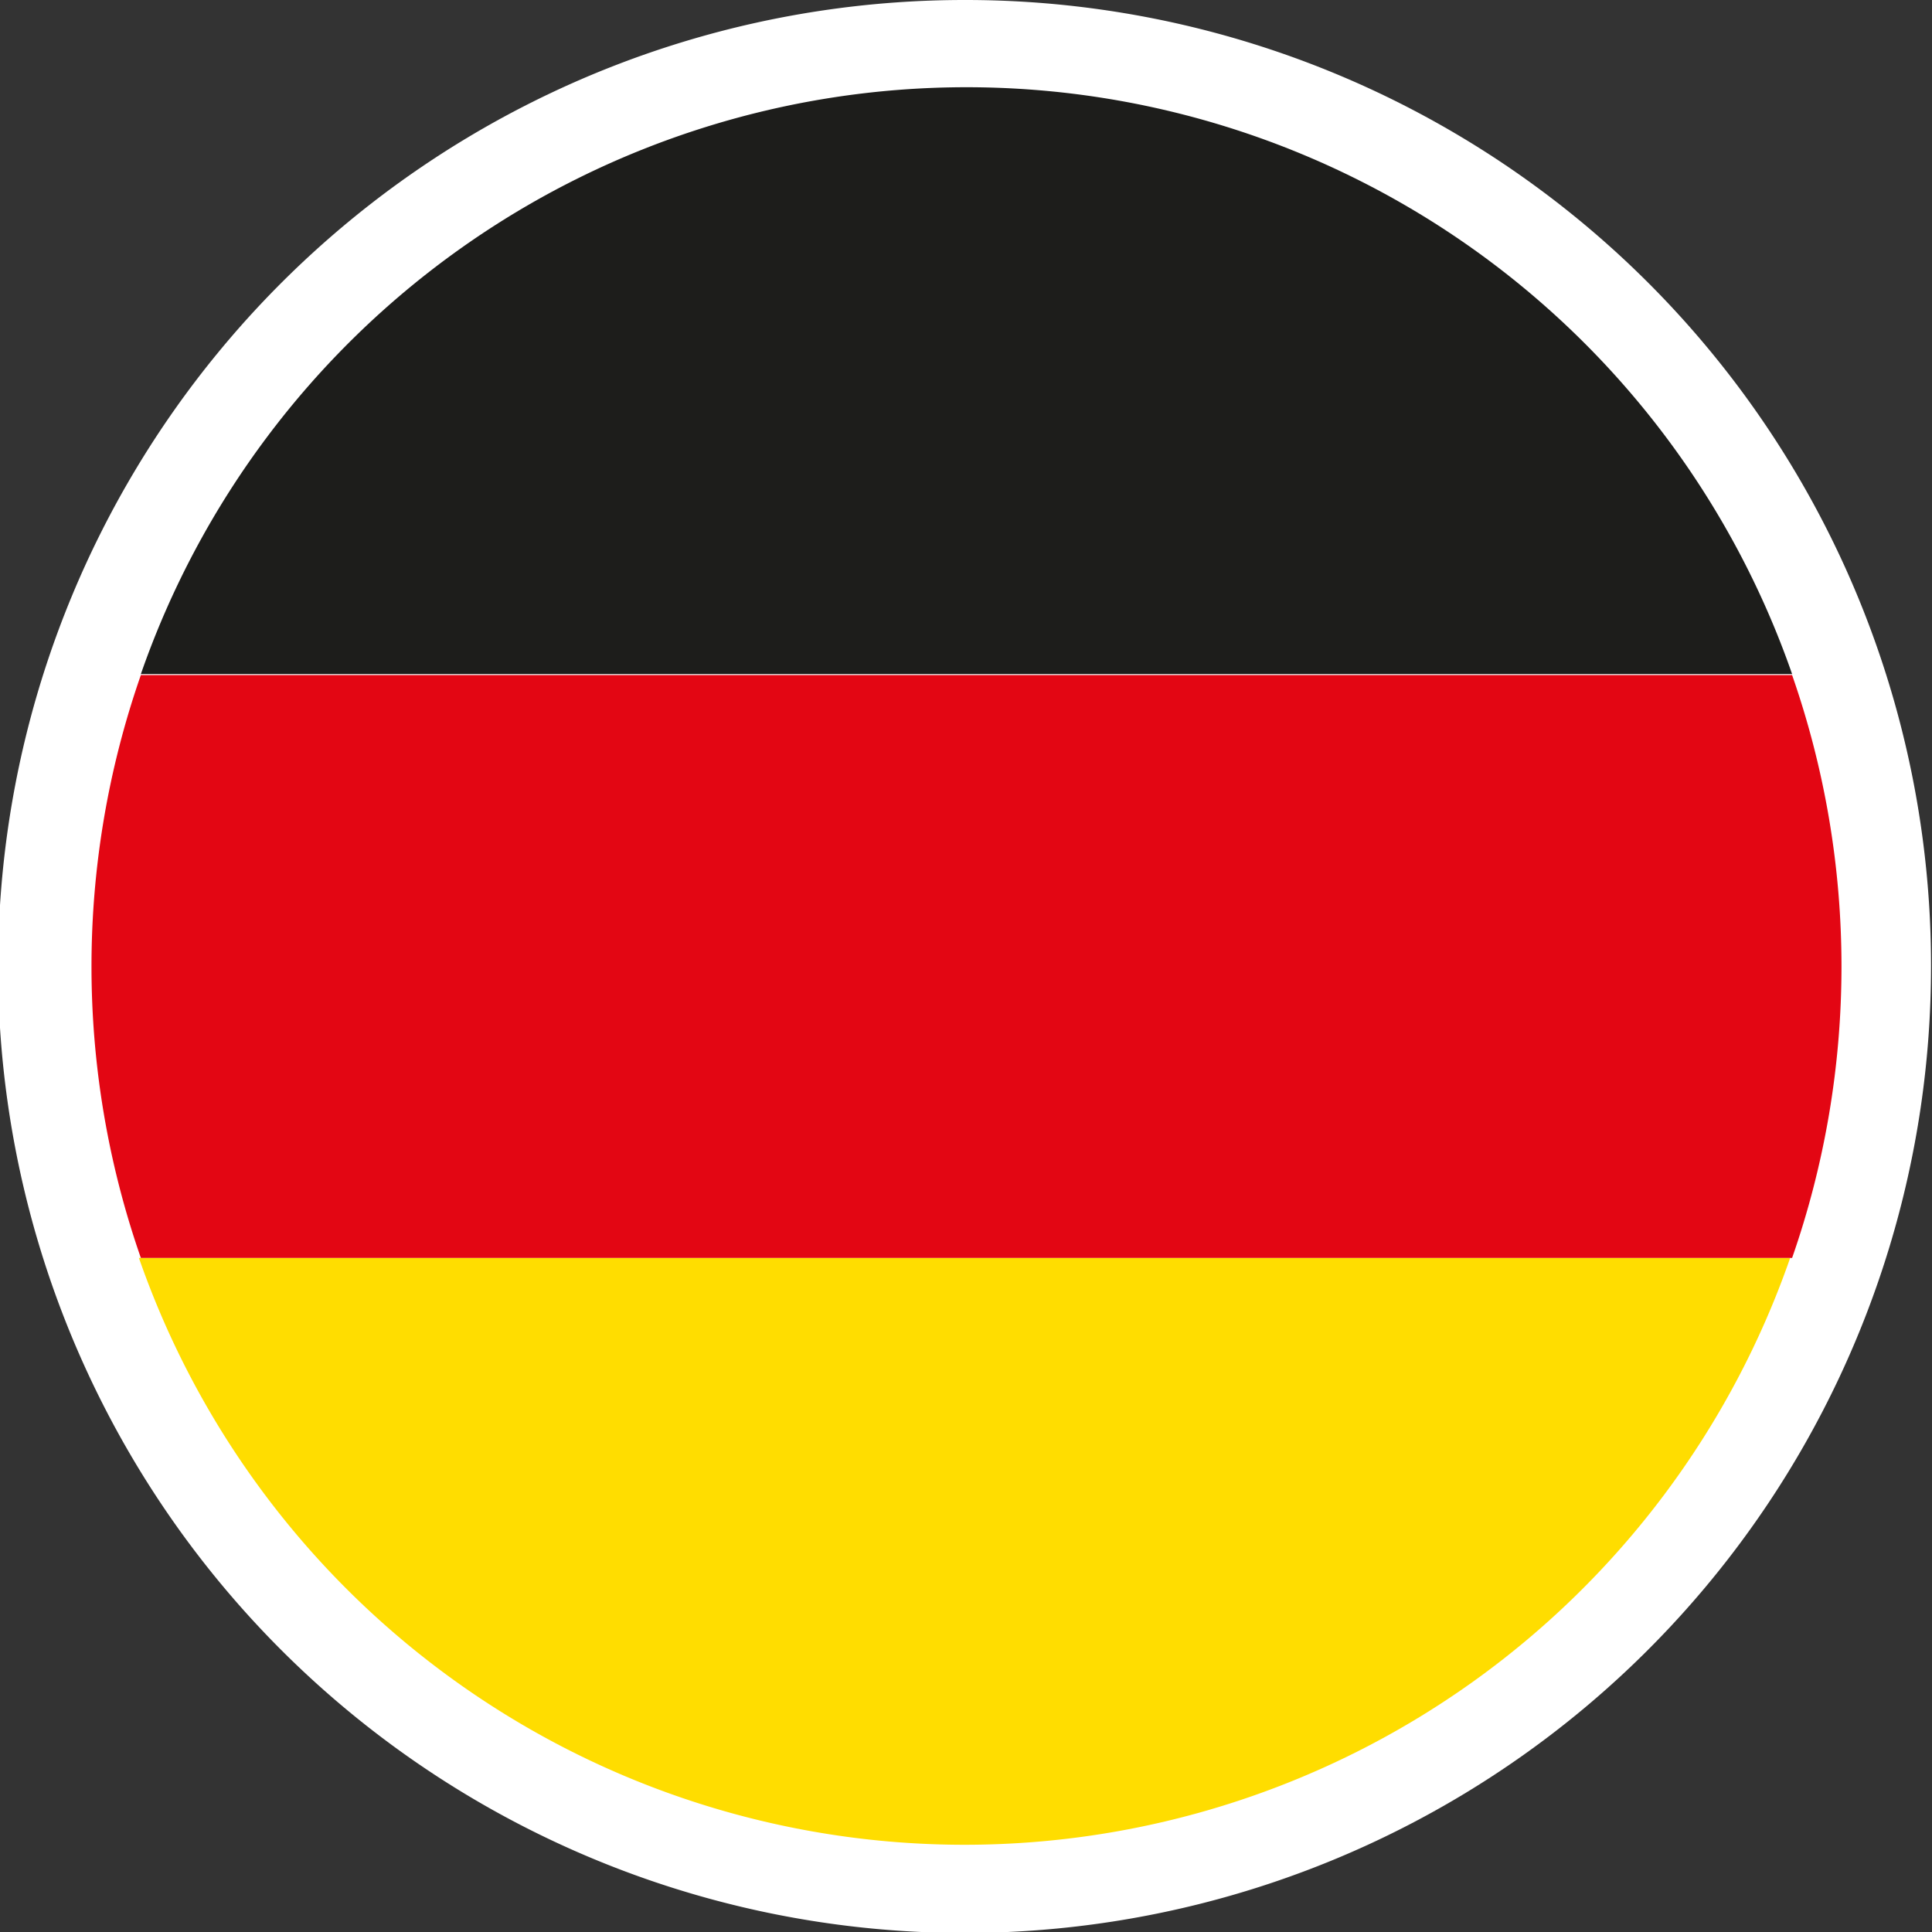 <svg id="Laag_1" data-name="Laag 1" xmlns="http://www.w3.org/2000/svg" viewBox="0 0 19.89 19.89">
  <rect x="0" y="0" width="19.89" height="19.89" fill="#333333" stroke="none"/>
  <g>
    <path d="M28,21.4a9.95,9.95,0,1,0,9.94,9.94A9.94,9.94,0,0,0,28,21.4Z" transform="translate(-18.06 -21.4)" style="fill: #fff;fill-rule: evenodd"/>
    <g>
      <path d="M19.49,34.35h17a9,9,0,0,1-17,0Z" transform="translate(-18.06 -21.4)" style="fill: #fd0;fill-rule: evenodd"/>
      <path d="M36.51,34.35h-17a9.11,9.11,0,0,1,0-6h17a9.11,9.11,0,0,1,0,6Z" transform="translate(-18.06 -21.4)" style="fill: #e30613;fill-rule: evenodd"/>
      <path d="M36.51,28.34h-17a9,9,0,0,1,17,0Z" transform="translate(-18.06 -21.4)" style="fill: #1d1d1b;fill-rule: evenodd"/>
    </g>
  </g>
</svg>
